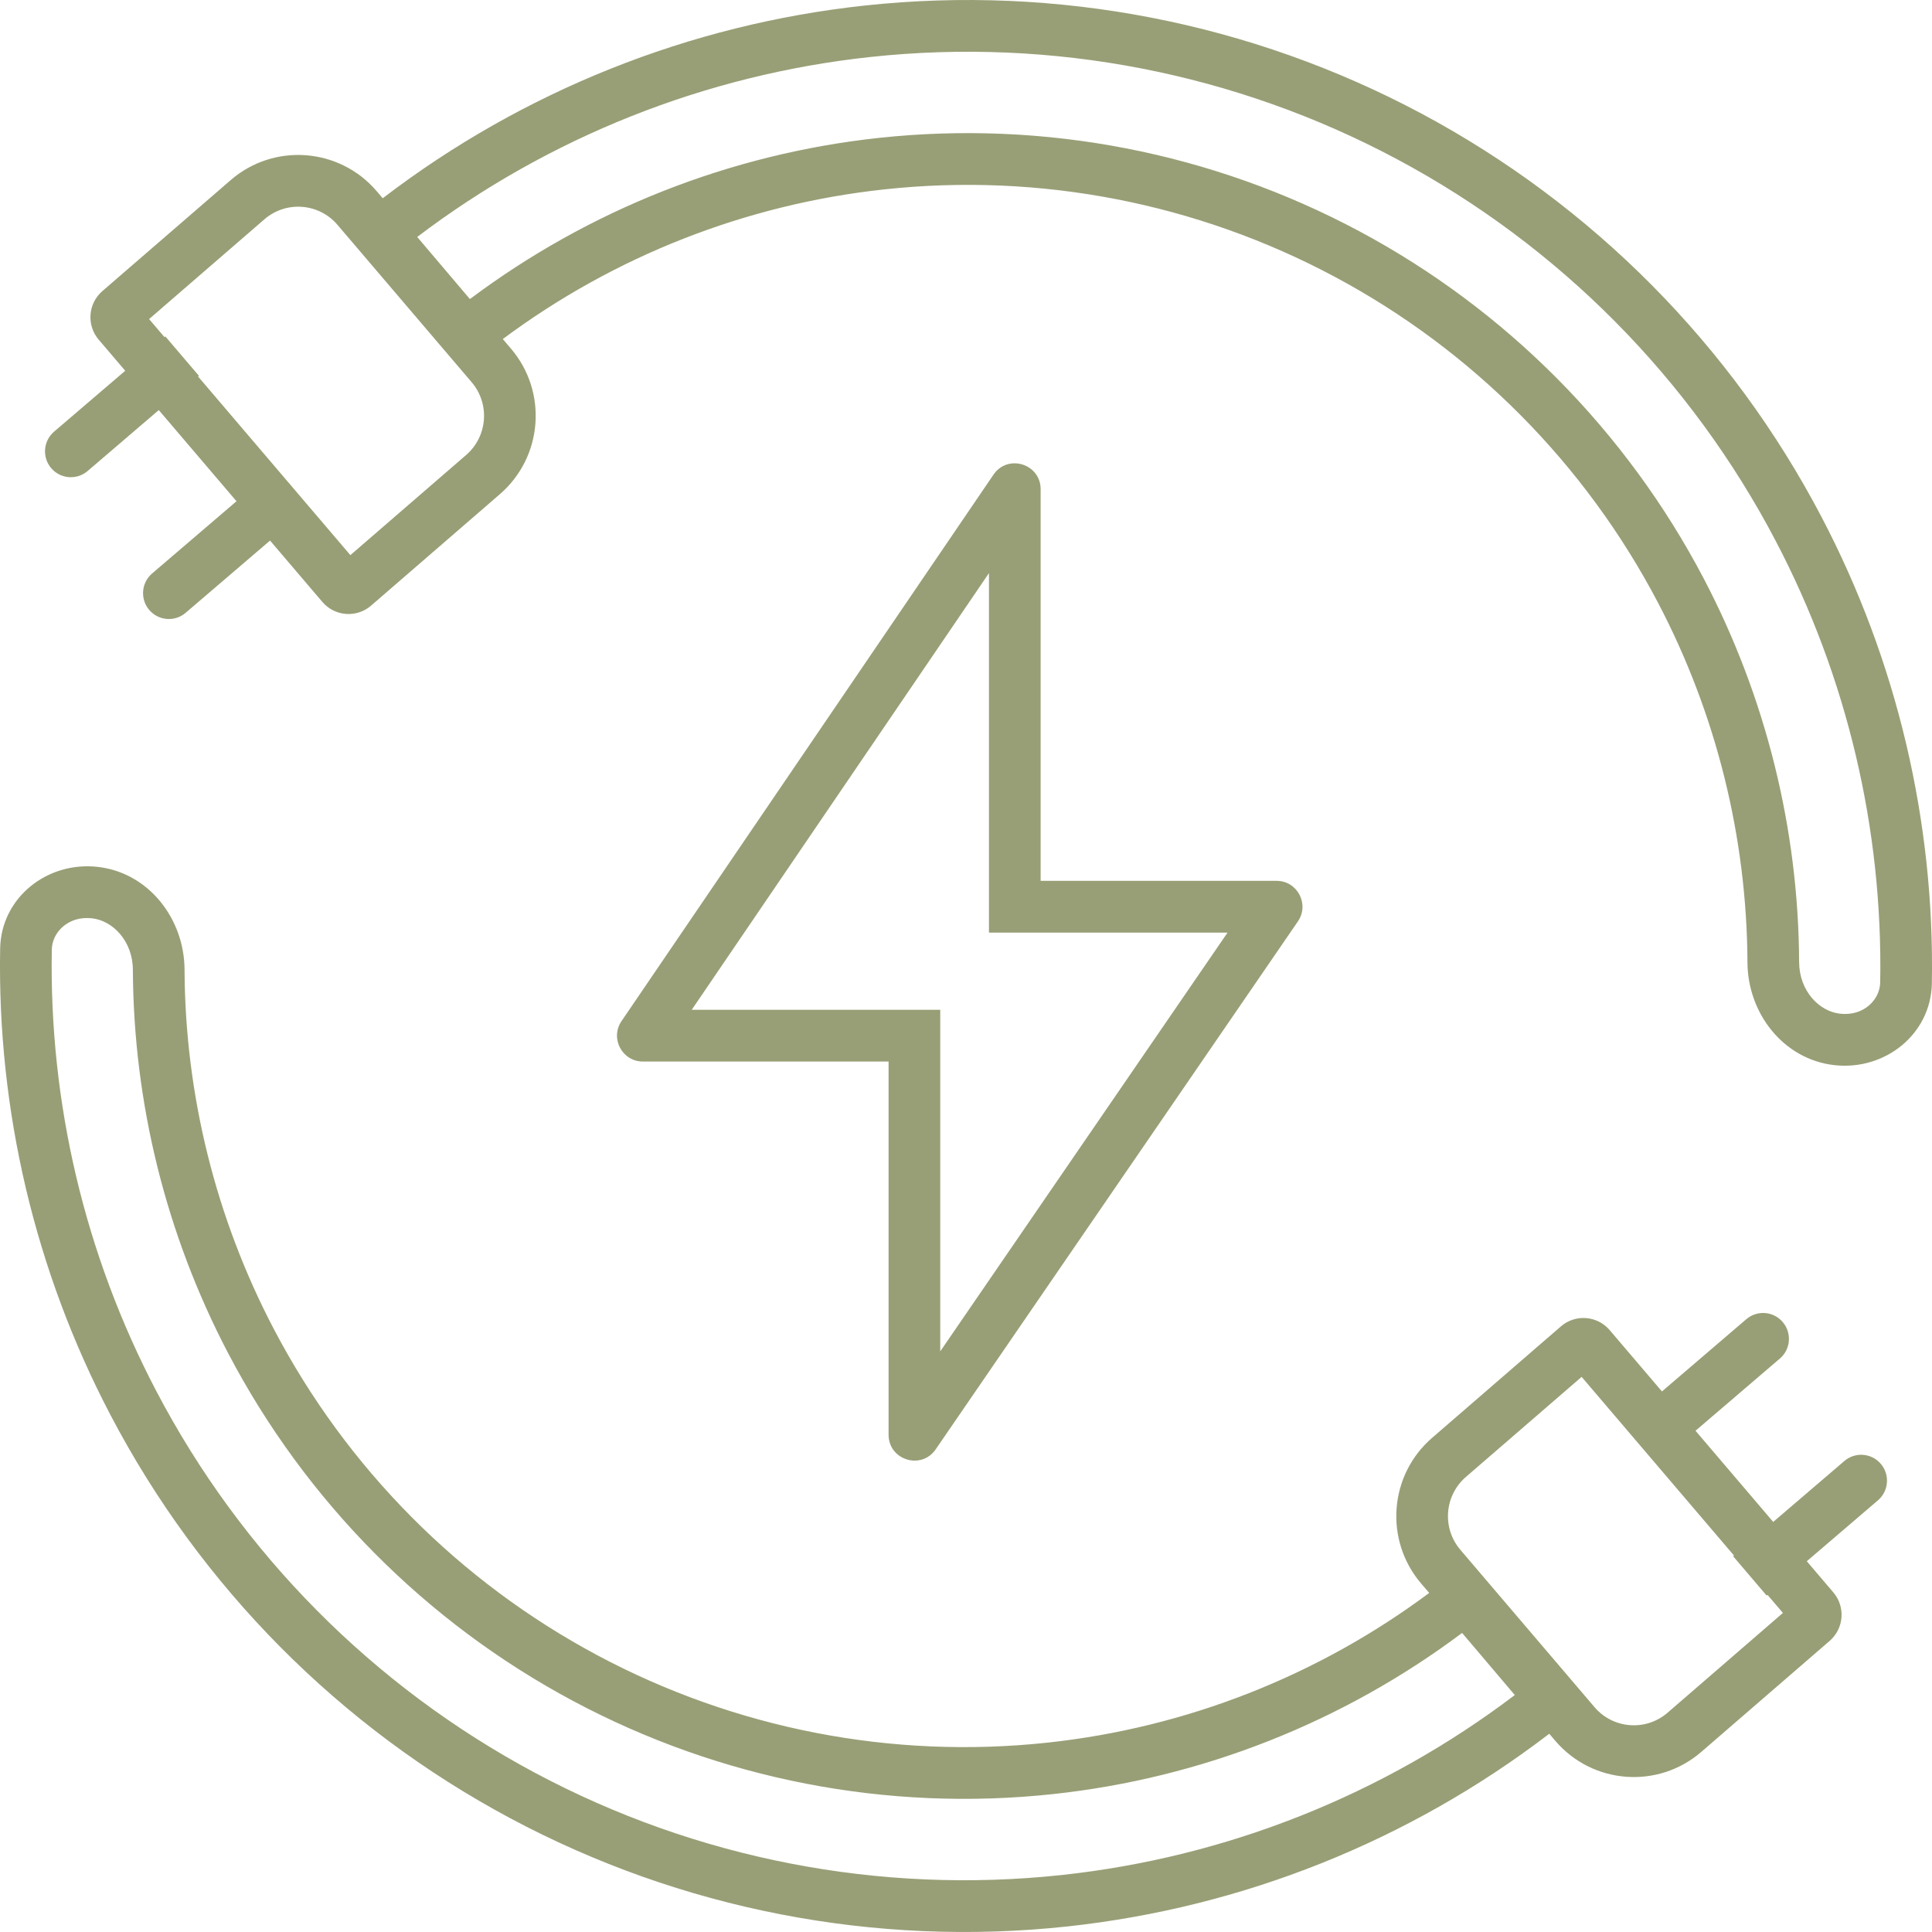 <svg width="54" height="54" viewBox="0 0 54 54" fill="none" xmlns="http://www.w3.org/2000/svg">
<path fill-rule="evenodd" clip-rule="evenodd" d="M14.281 9.743L14.053 9.477C17.166 7.159 20.847 5.71 24.72 5.293C29.066 4.824 33.451 5.676 37.308 7.737C41.164 9.798 44.312 12.973 46.344 16.85C47.975 19.961 48.826 23.41 48.842 26.899C48.849 28.326 49.849 29.608 51.264 29.77C52.679 29.932 53.97 28.913 53.996 27.486C54.077 22.963 53.023 18.477 50.911 14.447C48.398 9.653 44.504 5.726 39.735 3.177C34.966 0.629 29.542 -0.424 24.168 0.155C19.274 0.683 14.626 2.542 10.725 5.52L10.697 5.541L10.53 5.345C9.49 4.126 7.659 3.986 6.448 5.034L2.861 8.136C2.46 8.483 2.414 9.089 2.758 9.493L3.5 10.363L1.511 12.065C1.208 12.325 1.172 12.781 1.431 13.085C1.69 13.389 2.146 13.424 2.449 13.165L4.438 11.462L6.61 14.01L4.251 16.029C3.948 16.288 3.913 16.745 4.171 17.048C4.43 17.352 4.886 17.388 5.189 17.128L7.548 15.109L9.01 16.824C9.356 17.23 9.967 17.277 10.371 16.928L13.972 13.812C15.175 12.772 15.313 10.954 14.281 9.743ZM9.793 15.516L5.536 10.523L5.559 10.503L4.621 9.403L4.598 9.423L4.167 8.918L7.391 6.129C7.997 5.605 8.913 5.675 9.432 6.284L13.183 10.683C13.699 11.288 13.63 12.197 13.029 12.717L9.793 15.516ZM13.134 8.359C16.465 5.863 20.412 4.302 24.565 3.854C29.199 3.355 33.875 4.263 37.987 6.46C42.099 8.658 45.456 12.043 47.623 16.177C49.361 19.495 50.269 23.172 50.286 26.892C50.29 27.694 50.842 28.266 51.428 28.333C52.092 28.409 52.544 27.941 52.552 27.46C52.629 23.18 51.631 18.934 49.632 15.12C47.254 10.582 43.569 6.866 39.055 4.454C34.542 2.041 29.409 1.045 24.323 1.593C19.716 2.09 15.341 3.833 11.661 6.623L13.134 8.359Z" fill="#989F76"/>
<path fill-rule="evenodd" clip-rule="evenodd" d="M39.947 44.523C36.834 46.841 33.153 48.29 29.28 48.707C24.934 49.176 20.549 48.324 16.692 46.263C12.836 44.202 9.687 41.027 7.655 37.15C6.025 34.039 5.174 30.59 5.158 27.101C5.151 25.674 4.151 24.392 2.736 24.23C1.321 24.068 0.03 25.087 0.004 26.514C-0.077 31.037 0.977 35.523 3.089 39.552C5.602 44.347 9.496 48.274 14.265 50.822C19.034 53.371 24.458 54.424 29.832 53.845C34.726 53.317 39.374 51.458 43.275 48.48L43.303 48.459L43.47 48.655C44.51 49.874 46.34 50.014 47.552 48.966L51.139 45.864C51.54 45.517 51.586 44.911 51.242 44.507L50.5 43.637L52.489 41.935C52.792 41.675 52.828 41.219 52.569 40.915C52.31 40.611 51.854 40.576 51.551 40.835L49.562 42.538L47.39 39.99L49.749 37.971C50.052 37.712 50.087 37.255 49.828 36.952C49.57 36.648 49.114 36.612 48.811 36.871L46.452 38.891L44.99 37.176C44.644 36.77 44.033 36.723 43.629 37.072L40.028 40.188C38.825 41.228 38.687 43.046 39.719 44.257L39.947 44.523ZM48.465 43.477L44.207 38.484L40.971 41.282C40.37 41.803 40.301 42.712 40.817 43.317L44.568 47.716C45.087 48.325 46.003 48.395 46.609 47.871L49.833 45.082L49.402 44.577L49.379 44.597L48.441 43.497L48.465 43.477ZM40.866 45.641C37.535 48.137 33.588 49.698 29.435 50.145C24.801 50.645 20.125 49.737 16.013 47.54C11.901 45.342 8.544 41.956 6.377 37.823C4.639 34.505 3.731 30.828 3.714 27.108C3.71 26.306 3.158 25.734 2.572 25.667C1.908 25.591 1.456 26.059 1.448 26.54C1.371 30.82 2.369 35.066 4.368 38.88C6.746 43.418 10.431 47.134 14.945 49.546C19.458 51.959 24.591 52.955 29.677 52.407C34.284 51.91 38.659 50.167 42.339 47.377L40.866 45.641Z" fill="#989F76"/>
<path fill-rule="evenodd" clip-rule="evenodd" d="M35.682 24.62H29.086V13.674C29.086 12.963 28.168 12.679 27.768 13.267L17.372 28.54C17.045 29.02 17.388 29.67 17.968 29.67H24.836V40.1C24.836 40.81 25.751 41.095 26.153 40.509L36.277 25.753C36.606 25.273 36.263 24.62 35.682 24.62ZM26.28 28.224H19.334L27.642 16.018V26.067H34.31L26.28 37.771V28.224Z" fill="#989F76"/>
</svg>
